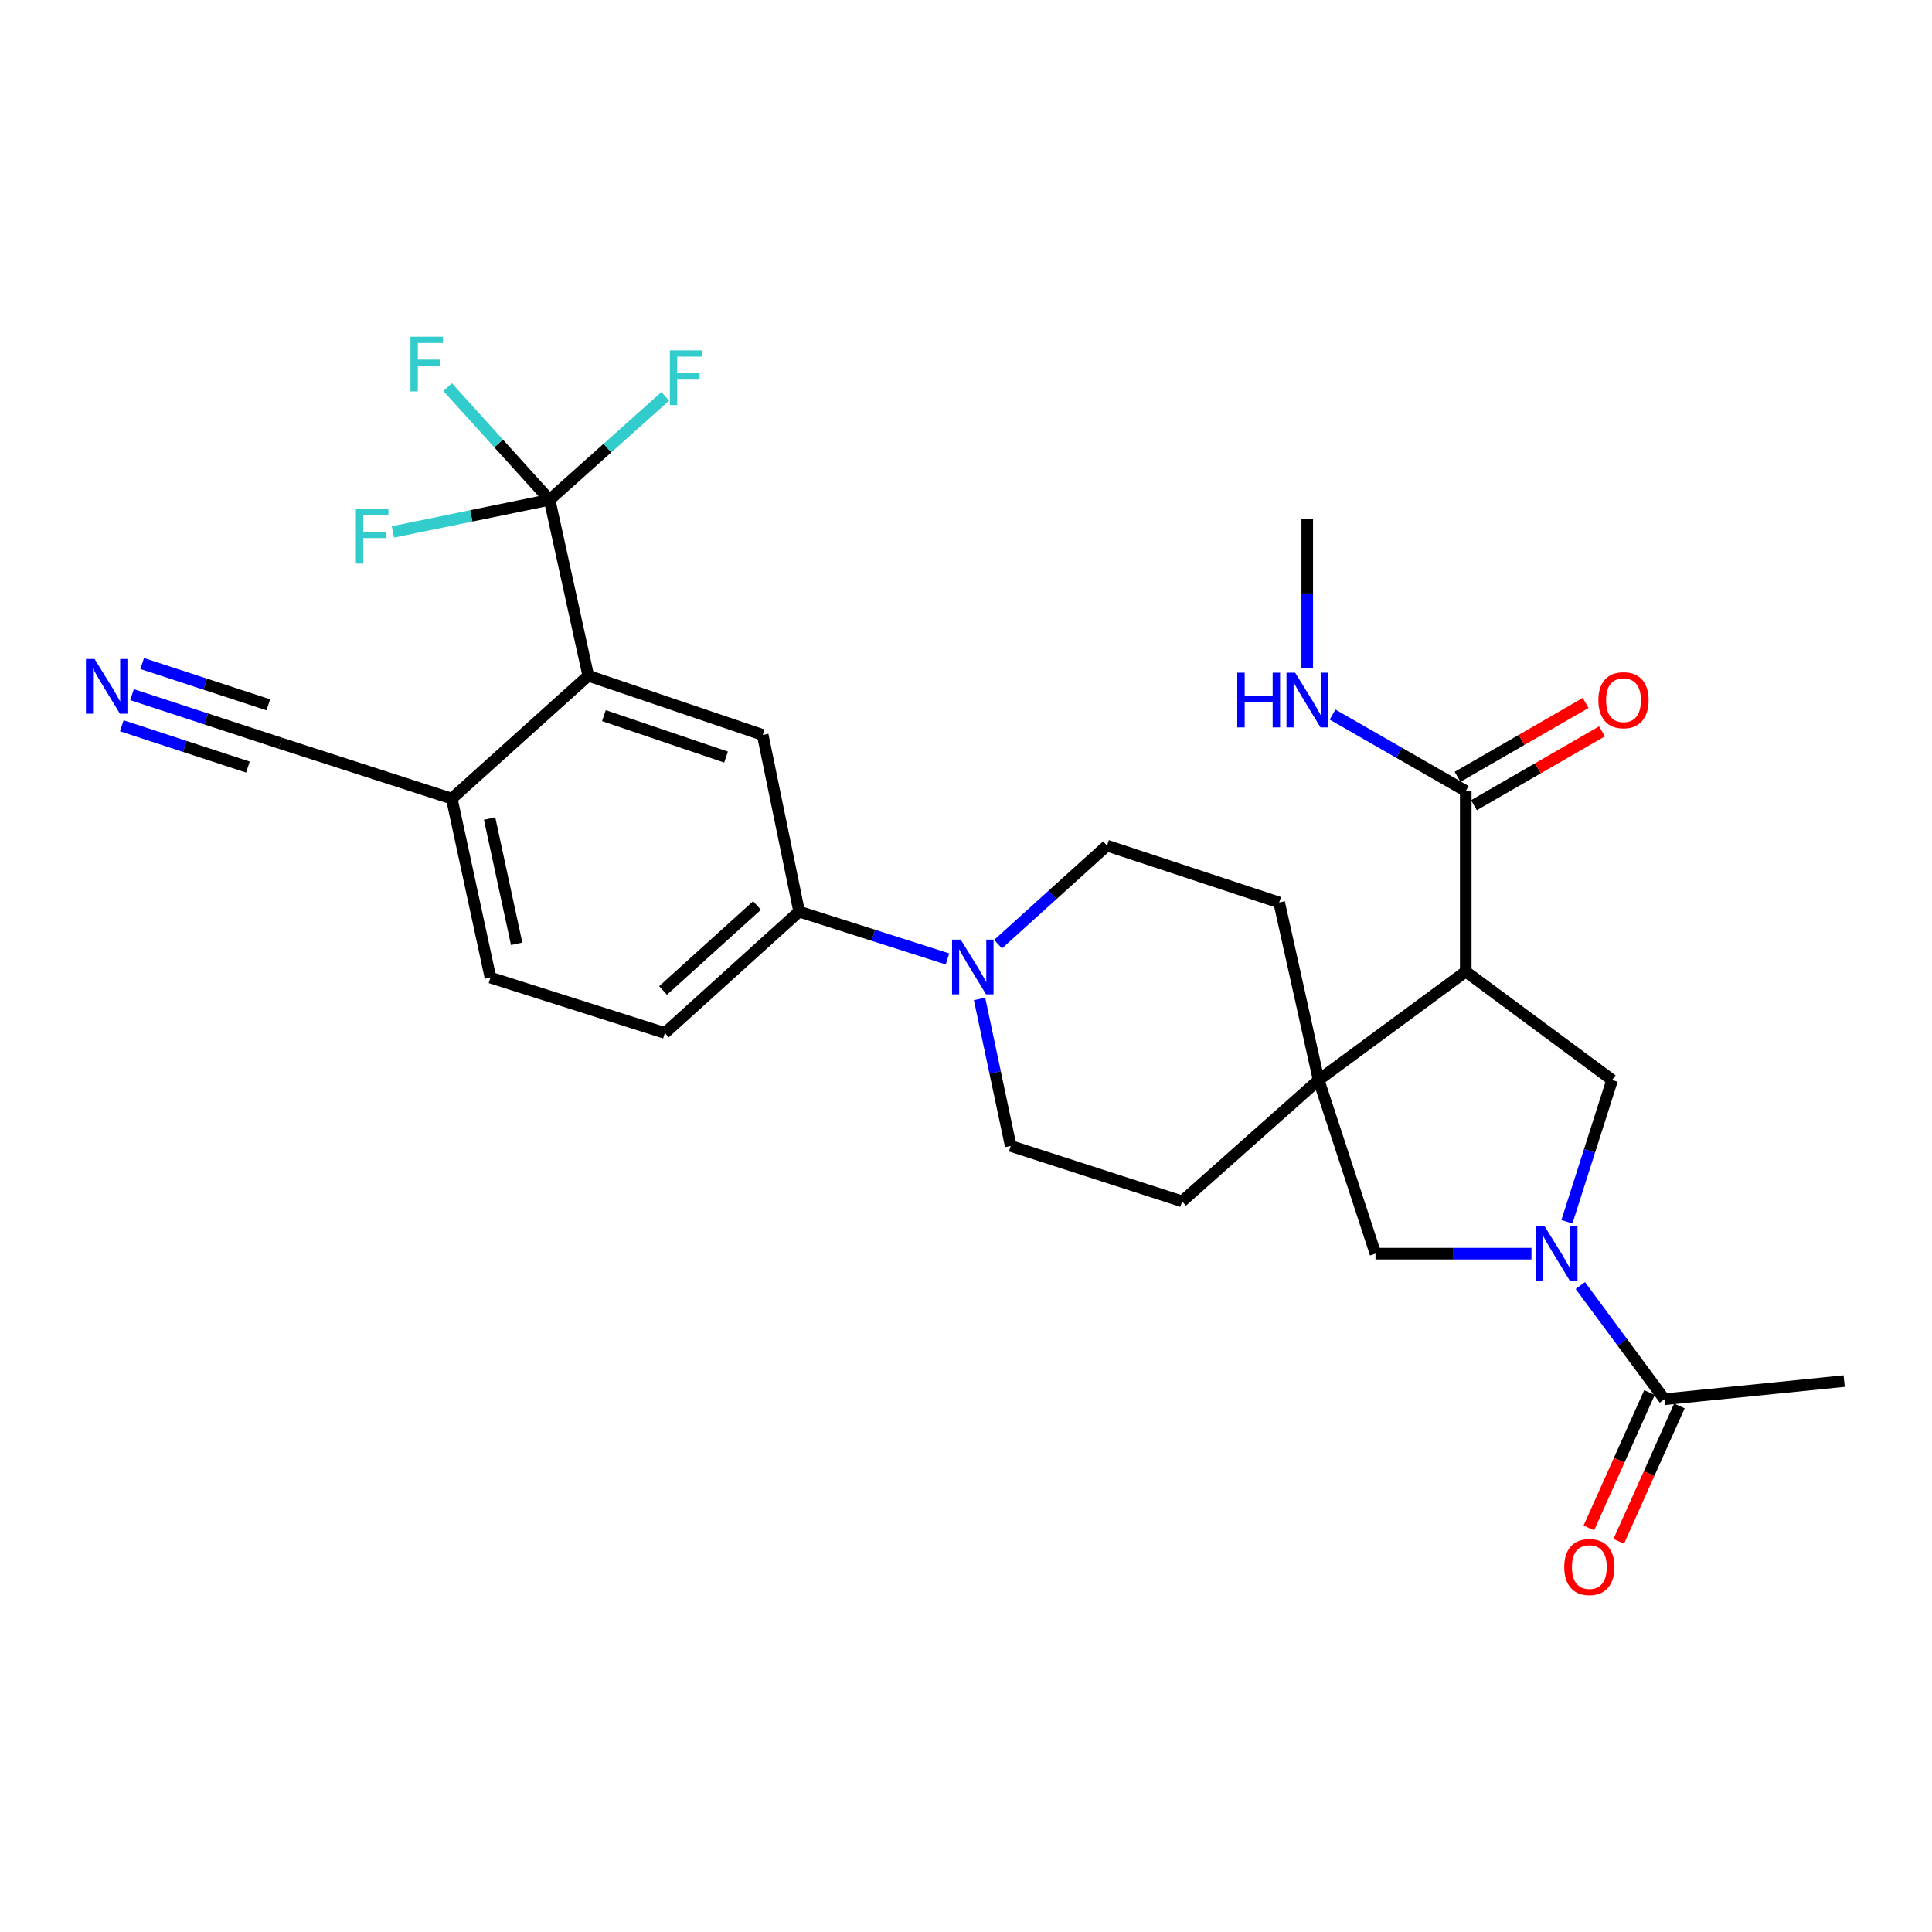 <?xml version='1.0' encoding='iso-8859-1'?>
<svg version='1.1' baseProfile='full'
              xmlns='http://www.w3.org/2000/svg'
                      xmlns:rdkit='http://www.rdkit.org/xml'
                      xmlns:xlink='http://www.w3.org/1999/xlink'
                  xml:space='preserve'
width='1000px' height='1000px' viewBox='0 0 1000 1000'>
<!-- END OF HEADER -->
<rect style='opacity:1.0;fill:#FFFFFF;stroke:none' width='1000' height='1000' x='0' y='0'> </rect>
<path class='bond-3' d='M 811.036,632.374 L 822.741,595.687' style='fill:none;fill-rule:evenodd;stroke:#0000FF;stroke-width:6px;stroke-linecap:butt;stroke-linejoin:miter;stroke-opacity:1' />
<path class='bond-3' d='M 822.741,595.687 L 834.446,559' style='fill:none;fill-rule:evenodd;stroke:#000000;stroke-width:6px;stroke-linecap:butt;stroke-linejoin:miter;stroke-opacity:1' />
<path class='bond-7' d='M 792.68,648.893 L 752.317,648.893' style='fill:none;fill-rule:evenodd;stroke:#0000FF;stroke-width:6px;stroke-linecap:butt;stroke-linejoin:miter;stroke-opacity:1' />
<path class='bond-7' d='M 752.317,648.893 L 711.954,648.893' style='fill:none;fill-rule:evenodd;stroke:#000000;stroke-width:6px;stroke-linecap:butt;stroke-linejoin:miter;stroke-opacity:1' />
<path class='bond-9' d='M 817.973,665.397 L 839.739,694.825' style='fill:none;fill-rule:evenodd;stroke:#0000FF;stroke-width:6px;stroke-linecap:butt;stroke-linejoin:miter;stroke-opacity:1' />
<path class='bond-9' d='M 839.739,694.825 L 861.506,724.253' style='fill:none;fill-rule:evenodd;stroke:#000000;stroke-width:6px;stroke-linecap:butt;stroke-linejoin:miter;stroke-opacity:1' />
<path class='bond-0' d='M 758.672,502.873 L 834.446,559' style='fill:none;fill-rule:evenodd;stroke:#000000;stroke-width:6px;stroke-linecap:butt;stroke-linejoin:miter;stroke-opacity:1' />
<path class='bond-6' d='M 758.672,502.873 L 758.672,409.429' style='fill:none;fill-rule:evenodd;stroke:#000000;stroke-width:6px;stroke-linecap:butt;stroke-linejoin:miter;stroke-opacity:1' />
<path class='bond-28' d='M 758.672,502.873 L 682.53,559' style='fill:none;fill-rule:evenodd;stroke:#000000;stroke-width:6px;stroke-linecap:butt;stroke-linejoin:miter;stroke-opacity:1' />
<path class='bond-1' d='M 682.53,559 L 711.954,648.893' style='fill:none;fill-rule:evenodd;stroke:#000000;stroke-width:6px;stroke-linecap:butt;stroke-linejoin:miter;stroke-opacity:1' />
<path class='bond-14' d='M 682.53,559 L 611.86,621.814' style='fill:none;fill-rule:evenodd;stroke:#000000;stroke-width:6px;stroke-linecap:butt;stroke-linejoin:miter;stroke-opacity:1' />
<path class='bond-15' d='M 682.53,559 L 662.1,467.138' style='fill:none;fill-rule:evenodd;stroke:#000000;stroke-width:6px;stroke-linecap:butt;stroke-linejoin:miter;stroke-opacity:1' />
<path class='bond-2' d='M 284.471,258.69 L 304.486,349.761' style='fill:none;fill-rule:evenodd;stroke:#000000;stroke-width:6px;stroke-linecap:butt;stroke-linejoin:miter;stroke-opacity:1' />
<path class='bond-22' d='M 284.471,258.69 L 243.927,267.009' style='fill:none;fill-rule:evenodd;stroke:#000000;stroke-width:6px;stroke-linecap:butt;stroke-linejoin:miter;stroke-opacity:1' />
<path class='bond-22' d='M 243.927,267.009 L 203.383,275.329' style='fill:none;fill-rule:evenodd;stroke:#33CCCC;stroke-width:6px;stroke-linecap:butt;stroke-linejoin:miter;stroke-opacity:1' />
<path class='bond-23' d='M 284.471,258.69 L 314.407,231.927' style='fill:none;fill-rule:evenodd;stroke:#000000;stroke-width:6px;stroke-linecap:butt;stroke-linejoin:miter;stroke-opacity:1' />
<path class='bond-23' d='M 314.407,231.927 L 344.342,205.164' style='fill:none;fill-rule:evenodd;stroke:#33CCCC;stroke-width:6px;stroke-linecap:butt;stroke-linejoin:miter;stroke-opacity:1' />
<path class='bond-24' d='M 284.471,258.69 L 258.072,229.527' style='fill:none;fill-rule:evenodd;stroke:#000000;stroke-width:6px;stroke-linecap:butt;stroke-linejoin:miter;stroke-opacity:1' />
<path class='bond-24' d='M 258.072,229.527 L 231.674,200.363' style='fill:none;fill-rule:evenodd;stroke:#33CCCC;stroke-width:6px;stroke-linecap:butt;stroke-linejoin:miter;stroke-opacity:1' />
<path class='bond-4' d='M 304.486,349.761 L 394.785,380.4' style='fill:none;fill-rule:evenodd;stroke:#000000;stroke-width:6px;stroke-linecap:butt;stroke-linejoin:miter;stroke-opacity:1' />
<path class='bond-4' d='M 312.583,370.411 L 375.792,391.859' style='fill:none;fill-rule:evenodd;stroke:#000000;stroke-width:6px;stroke-linecap:butt;stroke-linejoin:miter;stroke-opacity:1' />
<path class='bond-30' d='M 304.486,349.761 L 233.836,413.366' style='fill:none;fill-rule:evenodd;stroke:#000000;stroke-width:6px;stroke-linecap:butt;stroke-linejoin:miter;stroke-opacity:1' />
<path class='bond-5' d='M 516.597,488.691 L 544.793,463.198' style='fill:none;fill-rule:evenodd;stroke:#0000FF;stroke-width:6px;stroke-linecap:butt;stroke-linejoin:miter;stroke-opacity:1' />
<path class='bond-5' d='M 544.793,463.198 L 572.989,437.704' style='fill:none;fill-rule:evenodd;stroke:#000000;stroke-width:6px;stroke-linecap:butt;stroke-linejoin:miter;stroke-opacity:1' />
<path class='bond-10' d='M 490.417,496.34 L 452.024,484.094' style='fill:none;fill-rule:evenodd;stroke:#0000FF;stroke-width:6px;stroke-linecap:butt;stroke-linejoin:miter;stroke-opacity:1' />
<path class='bond-10' d='M 452.024,484.094 L 413.632,471.848' style='fill:none;fill-rule:evenodd;stroke:#000000;stroke-width:6px;stroke-linecap:butt;stroke-linejoin:miter;stroke-opacity:1' />
<path class='bond-29' d='M 507.016,517.045 L 515.076,555.094' style='fill:none;fill-rule:evenodd;stroke:#0000FF;stroke-width:6px;stroke-linecap:butt;stroke-linejoin:miter;stroke-opacity:1' />
<path class='bond-29' d='M 515.076,555.094 L 523.135,593.143' style='fill:none;fill-rule:evenodd;stroke:#000000;stroke-width:6px;stroke-linecap:butt;stroke-linejoin:miter;stroke-opacity:1' />
<path class='bond-18' d='M 762.907,416.772 L 796.05,397.658' style='fill:none;fill-rule:evenodd;stroke:#000000;stroke-width:6px;stroke-linecap:butt;stroke-linejoin:miter;stroke-opacity:1' />
<path class='bond-18' d='M 796.05,397.658 L 829.193,378.544' style='fill:none;fill-rule:evenodd;stroke:#FF0000;stroke-width:6px;stroke-linecap:butt;stroke-linejoin:miter;stroke-opacity:1' />
<path class='bond-18' d='M 754.437,402.086 L 787.58,382.971' style='fill:none;fill-rule:evenodd;stroke:#000000;stroke-width:6px;stroke-linecap:butt;stroke-linejoin:miter;stroke-opacity:1' />
<path class='bond-18' d='M 787.58,382.971 L 820.723,363.857' style='fill:none;fill-rule:evenodd;stroke:#FF0000;stroke-width:6px;stroke-linecap:butt;stroke-linejoin:miter;stroke-opacity:1' />
<path class='bond-25' d='M 758.672,409.429 L 724.2,389.647' style='fill:none;fill-rule:evenodd;stroke:#000000;stroke-width:6px;stroke-linecap:butt;stroke-linejoin:miter;stroke-opacity:1' />
<path class='bond-25' d='M 724.2,389.647 L 689.729,369.865' style='fill:none;fill-rule:evenodd;stroke:#0000FF;stroke-width:6px;stroke-linecap:butt;stroke-linejoin:miter;stroke-opacity:1' />
<path class='bond-8' d='M 394.785,380.4 L 413.632,471.848' style='fill:none;fill-rule:evenodd;stroke:#000000;stroke-width:6px;stroke-linecap:butt;stroke-linejoin:miter;stroke-opacity:1' />
<path class='bond-19' d='M 853.77,720.788 L 838.079,755.818' style='fill:none;fill-rule:evenodd;stroke:#000000;stroke-width:6px;stroke-linecap:butt;stroke-linejoin:miter;stroke-opacity:1' />
<path class='bond-19' d='M 838.079,755.818 L 822.387,790.848' style='fill:none;fill-rule:evenodd;stroke:#FF0000;stroke-width:6px;stroke-linecap:butt;stroke-linejoin:miter;stroke-opacity:1' />
<path class='bond-19' d='M 869.243,727.719 L 853.551,762.749' style='fill:none;fill-rule:evenodd;stroke:#000000;stroke-width:6px;stroke-linecap:butt;stroke-linejoin:miter;stroke-opacity:1' />
<path class='bond-19' d='M 853.551,762.749 L 837.86,797.779' style='fill:none;fill-rule:evenodd;stroke:#FF0000;stroke-width:6px;stroke-linecap:butt;stroke-linejoin:miter;stroke-opacity:1' />
<path class='bond-26' d='M 861.506,724.253 L 954.545,714.853' style='fill:none;fill-rule:evenodd;stroke:#000000;stroke-width:6px;stroke-linecap:butt;stroke-linejoin:miter;stroke-opacity:1' />
<path class='bond-20' d='M 413.632,471.848 L 344.14,534.662' style='fill:none;fill-rule:evenodd;stroke:#000000;stroke-width:6px;stroke-linecap:butt;stroke-linejoin:miter;stroke-opacity:1' />
<path class='bond-20' d='M 391.839,468.692 L 343.195,512.662' style='fill:none;fill-rule:evenodd;stroke:#000000;stroke-width:6px;stroke-linecap:butt;stroke-linejoin:miter;stroke-opacity:1' />
<path class='bond-11' d='M 68.322,359.552 L 106.716,372.124' style='fill:none;fill-rule:evenodd;stroke:#0000FF;stroke-width:6px;stroke-linecap:butt;stroke-linejoin:miter;stroke-opacity:1' />
<path class='bond-11' d='M 106.716,372.124 L 145.11,384.695' style='fill:none;fill-rule:evenodd;stroke:#000000;stroke-width:6px;stroke-linecap:butt;stroke-linejoin:miter;stroke-opacity:1' />
<path class='bond-11' d='M 63.046,375.664 L 95.681,386.35' style='fill:none;fill-rule:evenodd;stroke:#0000FF;stroke-width:6px;stroke-linecap:butt;stroke-linejoin:miter;stroke-opacity:1' />
<path class='bond-11' d='M 95.681,386.35 L 128.316,397.036' style='fill:none;fill-rule:evenodd;stroke:#000000;stroke-width:6px;stroke-linecap:butt;stroke-linejoin:miter;stroke-opacity:1' />
<path class='bond-11' d='M 73.597,343.44 L 106.233,354.126' style='fill:none;fill-rule:evenodd;stroke:#0000FF;stroke-width:6px;stroke-linecap:butt;stroke-linejoin:miter;stroke-opacity:1' />
<path class='bond-11' d='M 106.233,354.126 L 138.868,364.812' style='fill:none;fill-rule:evenodd;stroke:#000000;stroke-width:6px;stroke-linecap:butt;stroke-linejoin:miter;stroke-opacity:1' />
<path class='bond-12' d='M 145.11,384.695 L 233.836,413.366' style='fill:none;fill-rule:evenodd;stroke:#000000;stroke-width:6px;stroke-linecap:butt;stroke-linejoin:miter;stroke-opacity:1' />
<path class='bond-13' d='M 233.836,413.366 L 253.851,505.991' style='fill:none;fill-rule:evenodd;stroke:#000000;stroke-width:6px;stroke-linecap:butt;stroke-linejoin:miter;stroke-opacity:1' />
<path class='bond-13' d='M 253.409,423.679 L 267.42,488.516' style='fill:none;fill-rule:evenodd;stroke:#000000;stroke-width:6px;stroke-linecap:butt;stroke-linejoin:miter;stroke-opacity:1' />
<path class='bond-17' d='M 611.86,621.814 L 523.135,593.143' style='fill:none;fill-rule:evenodd;stroke:#000000;stroke-width:6px;stroke-linecap:butt;stroke-linejoin:miter;stroke-opacity:1' />
<path class='bond-16' d='M 662.1,467.138 L 572.989,437.704' style='fill:none;fill-rule:evenodd;stroke:#000000;stroke-width:6px;stroke-linecap:butt;stroke-linejoin:miter;stroke-opacity:1' />
<path class='bond-21' d='M 344.14,534.662 L 253.851,505.991' style='fill:none;fill-rule:evenodd;stroke:#000000;stroke-width:6px;stroke-linecap:butt;stroke-linejoin:miter;stroke-opacity:1' />
<path class='bond-27' d='M 676.624,345.839 L 676.624,307.176' style='fill:none;fill-rule:evenodd;stroke:#0000FF;stroke-width:6px;stroke-linecap:butt;stroke-linejoin:miter;stroke-opacity:1' />
<path class='bond-27' d='M 676.624,307.176 L 676.624,268.514' style='fill:none;fill-rule:evenodd;stroke:#000000;stroke-width:6px;stroke-linecap:butt;stroke-linejoin:miter;stroke-opacity:1' />
<path  class='atom-0' d='M 799.506 634.733
L 808.786 649.733
Q 809.706 651.213, 811.186 653.893
Q 812.666 656.573, 812.746 656.733
L 812.746 634.733
L 816.506 634.733
L 816.506 663.053
L 812.626 663.053
L 802.666 646.653
Q 801.506 644.733, 800.266 642.533
Q 799.066 640.333, 798.706 639.653
L 798.706 663.053
L 795.026 663.053
L 795.026 634.733
L 799.506 634.733
' fill='#0000FF'/>
<path  class='atom-6' d='M 497.256 486.358
L 506.536 501.358
Q 507.456 502.838, 508.936 505.518
Q 510.416 508.198, 510.496 508.358
L 510.496 486.358
L 514.256 486.358
L 514.256 514.678
L 510.376 514.678
L 500.416 498.278
Q 499.256 496.358, 498.016 494.158
Q 496.816 491.958, 496.456 491.278
L 496.456 514.678
L 492.776 514.678
L 492.776 486.358
L 497.256 486.358
' fill='#0000FF'/>
<path  class='atom-12' d='M 48.957 341.101
L 58.237 356.101
Q 59.157 357.581, 60.637 360.261
Q 62.117 362.941, 62.197 363.101
L 62.197 341.101
L 65.957 341.101
L 65.957 369.421
L 62.077 369.421
L 52.117 353.021
Q 50.957 351.101, 49.717 348.901
Q 48.517 346.701, 48.157 346.021
L 48.157 369.421
L 44.477 369.421
L 44.477 341.101
L 48.957 341.101
' fill='#0000FF'/>
<path  class='atom-19' d='M 827.314 362.424
Q 827.314 355.624, 830.674 351.824
Q 834.034 348.024, 840.314 348.024
Q 846.594 348.024, 849.954 351.824
Q 853.314 355.624, 853.314 362.424
Q 853.314 369.304, 849.914 373.224
Q 846.514 377.104, 840.314 377.104
Q 834.074 377.104, 830.674 373.224
Q 827.314 369.344, 827.314 362.424
M 840.314 373.904
Q 844.634 373.904, 846.954 371.024
Q 849.314 368.104, 849.314 362.424
Q 849.314 356.864, 846.954 354.064
Q 844.634 351.224, 840.314 351.224
Q 835.994 351.224, 833.634 354.024
Q 831.314 356.824, 831.314 362.424
Q 831.314 368.144, 833.634 371.024
Q 835.994 373.904, 840.314 373.904
' fill='#FF0000'/>
<path  class='atom-20' d='M 809.644 811.09
Q 809.644 804.29, 813.004 800.49
Q 816.364 796.69, 822.644 796.69
Q 828.924 796.69, 832.284 800.49
Q 835.644 804.29, 835.644 811.09
Q 835.644 817.97, 832.244 821.89
Q 828.844 825.77, 822.644 825.77
Q 816.404 825.77, 813.004 821.89
Q 809.644 818.01, 809.644 811.09
M 822.644 822.57
Q 826.964 822.57, 829.284 819.69
Q 831.644 816.77, 831.644 811.09
Q 831.644 805.53, 829.284 802.73
Q 826.964 799.89, 822.644 799.89
Q 818.324 799.89, 815.964 802.69
Q 813.644 805.49, 813.644 811.09
Q 813.644 816.81, 815.964 819.69
Q 818.324 822.57, 822.644 822.57
' fill='#FF0000'/>
<path  class='atom-23' d='M 184.199 263.377
L 201.039 263.377
L 201.039 266.617
L 187.999 266.617
L 187.999 275.217
L 199.599 275.217
L 199.599 278.497
L 187.999 278.497
L 187.999 291.697
L 184.199 291.697
L 184.199 263.377
' fill='#33CCCC'/>
<path  class='atom-24' d='M 346.711 181.358
L 363.551 181.358
L 363.551 184.598
L 350.511 184.598
L 350.511 193.198
L 362.111 193.198
L 362.111 196.478
L 350.511 196.478
L 350.511 209.678
L 346.711 209.678
L 346.711 181.358
' fill='#33CCCC'/>
<path  class='atom-25' d='M 212.465 174.285
L 229.305 174.285
L 229.305 177.525
L 216.265 177.525
L 216.265 186.125
L 227.865 186.125
L 227.865 189.405
L 216.265 189.405
L 216.265 202.605
L 212.465 202.605
L 212.465 174.285
' fill='#33CCCC'/>
<path  class='atom-26' d='M 640.404 348.184
L 644.244 348.184
L 644.244 360.224
L 658.724 360.224
L 658.724 348.184
L 662.564 348.184
L 662.564 376.504
L 658.724 376.504
L 658.724 363.424
L 644.244 363.424
L 644.244 376.504
L 640.404 376.504
L 640.404 348.184
' fill='#0000FF'/>
<path  class='atom-26' d='M 670.364 348.184
L 679.644 363.184
Q 680.564 364.664, 682.044 367.344
Q 683.524 370.024, 683.604 370.184
L 683.604 348.184
L 687.364 348.184
L 687.364 376.504
L 683.484 376.504
L 673.524 360.104
Q 672.364 358.184, 671.124 355.984
Q 669.924 353.784, 669.564 353.104
L 669.564 376.504
L 665.884 376.504
L 665.884 348.184
L 670.364 348.184
' fill='#0000FF'/>
</svg>

